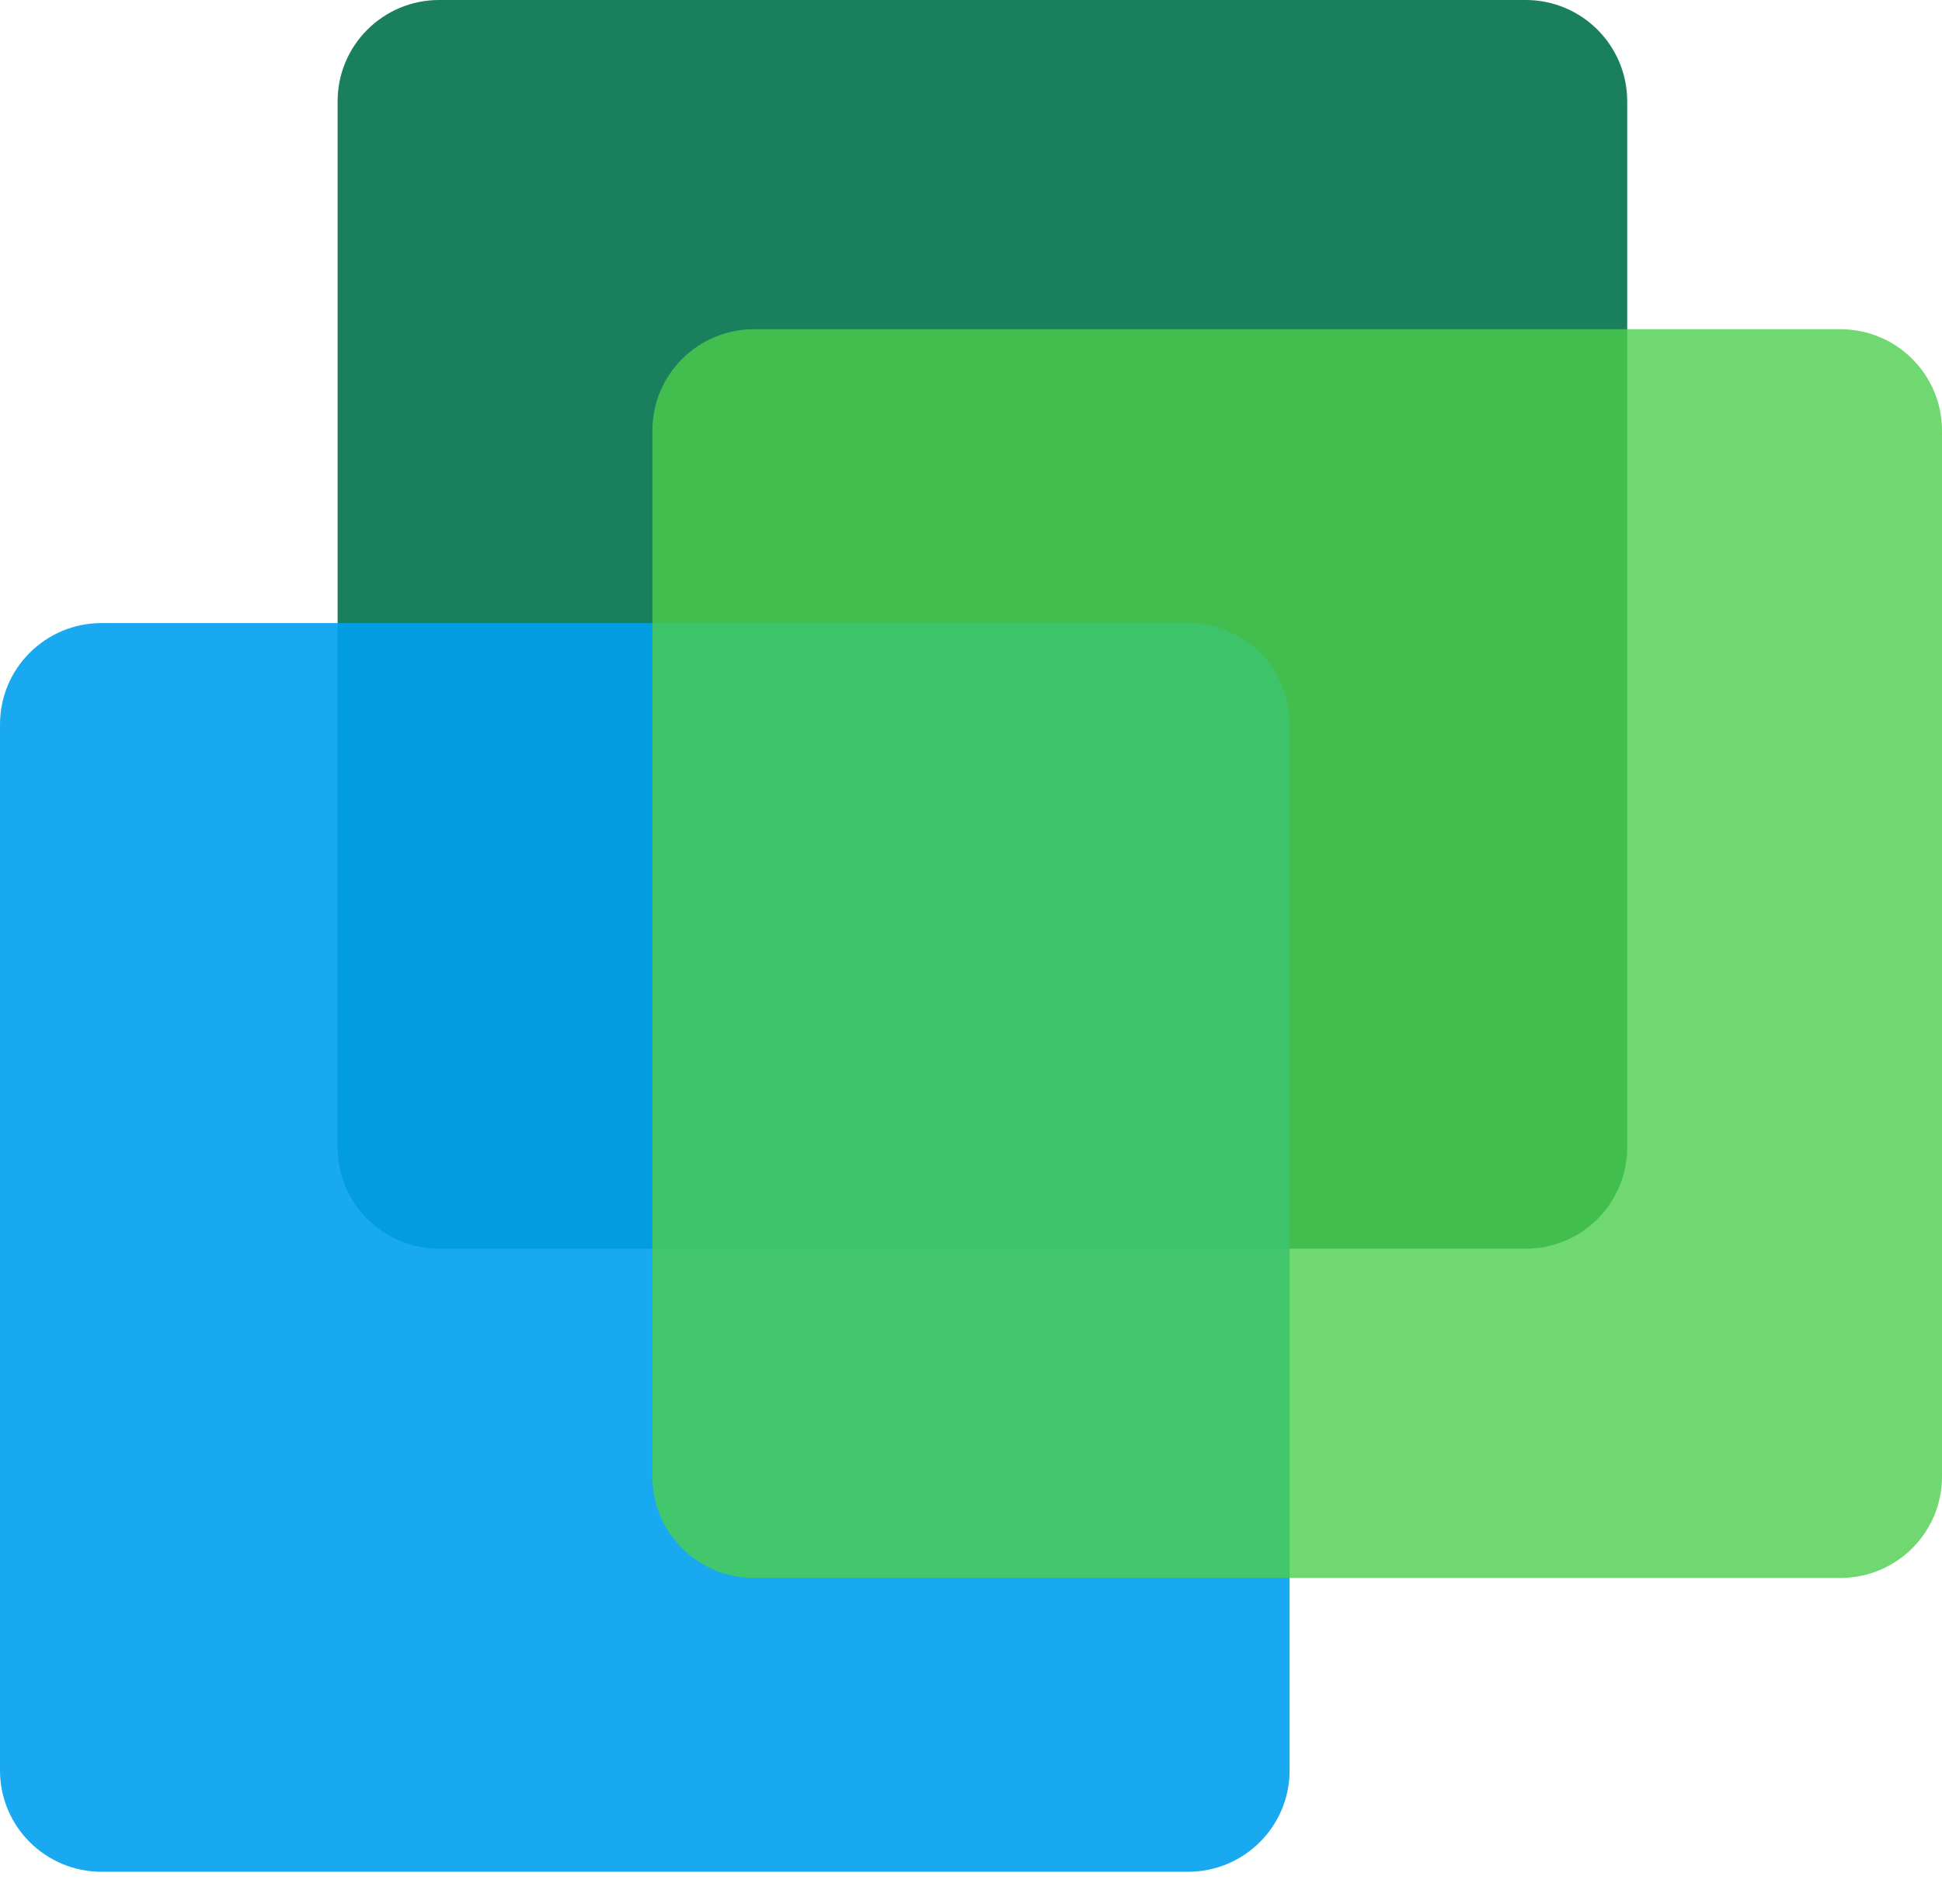 <svg width="51" height="50" viewBox="0 0 51 50" fill="none" xmlns="http://www.w3.org/2000/svg">
<path opacity="0.9" d="M40.067 0H11.533C10.06 0 8.866 1.191 8.866 2.661V30.131C8.866 31.601 10.06 32.792 11.533 32.792H40.067C41.539 32.792 42.733 31.601 42.733 30.131V2.661C42.733 1.191 41.539 0 40.067 0Z" fill="#00714B"/>
<path opacity="0.9" d="M31.2 16.362H2.667C1.194 16.362 0 17.553 0 19.023V46.494C0 47.963 1.194 49.154 2.667 49.154H31.2C32.673 49.154 33.867 47.963 33.867 46.494V19.023C33.867 17.553 32.673 16.362 31.2 16.362Z" fill="#00A0F0"/>
<path opacity="0.8" d="M48.333 8.646H19.799C18.327 8.646 17.133 9.838 17.133 11.307V38.778C17.133 40.247 18.327 41.438 19.799 41.438H48.333C49.806 41.438 51 40.247 51 38.778V11.307C51 9.838 49.806 8.646 48.333 8.646Z" fill="#4DCE4D"/>
</svg>
